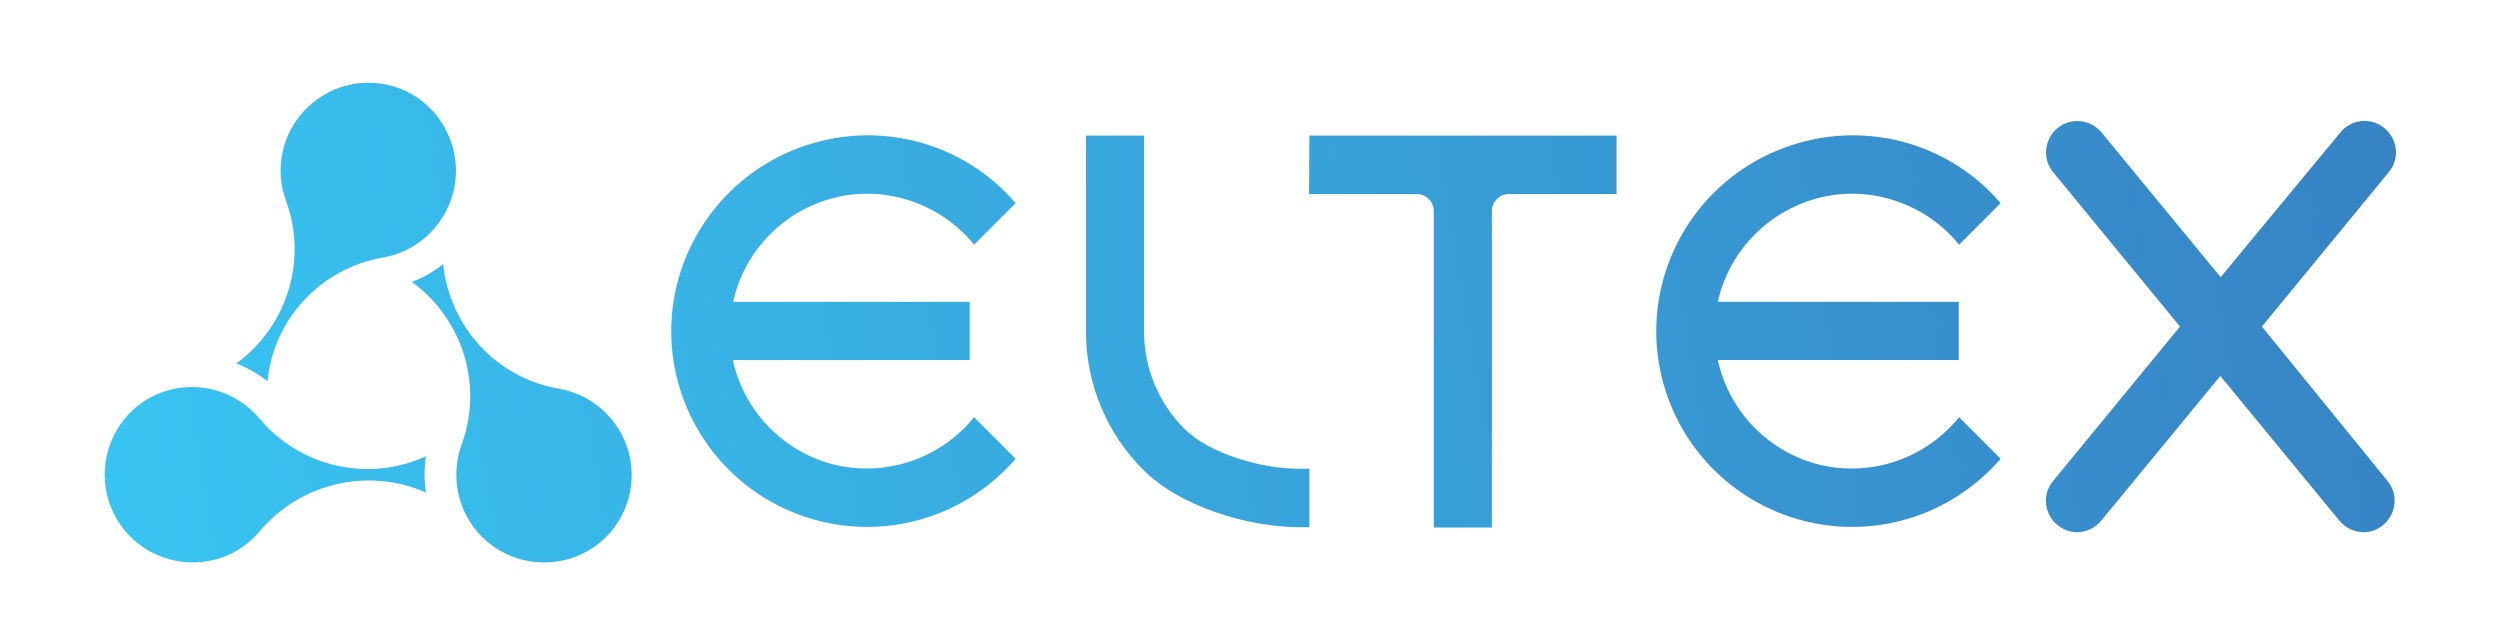 <?xml version="1.0" encoding="UTF-8"?> <svg xmlns="http://www.w3.org/2000/svg" xmlns:xlink="http://www.w3.org/1999/xlink" version="1.1" id="Layer_1" x="0px" y="0px" viewBox="-108.3 154.3 800 205" style="enable-background:new -108.3 154.3 800 205;" xml:space="preserve"> <style type="text/css"> .st0{fill:url(#SVGID_1_);} .st1{fill:url(#SVGID_2_);} .st2{fill:url(#SVGID_3_);} .st3{fill:url(#SVGID_4_);} .st4{fill:url(#SVGID_5_);} .st5{fill:url(#SVGID_6_);} .st6{fill:url(#SVGID_7_);} .st7{fill:url(#SVGID_8_);} </style> <g> <linearGradient id="SVGID_1_" gradientUnits="userSpaceOnUse" x1="-72.312" y1="204.299" x2="655.364" y2="325.26" gradientTransform="matrix(1 0 0 -1 0 514.8)"> <stop offset="0" style="stop-color:#38C4F2"></stop> <stop offset="1" style="stop-color:#3783C4"></stop> </linearGradient> <path class="st0" d="M-25.3,288.2c-7.6-9-20-12.4-31.1-8.4s-18.4,14.6-18.4,26.4s7.4,22.4,18.6,26.4c11.1,4,23.6,0.7,31.1-8.4 c13-15.4,34.7-20.4,53.1-12.3c-0.6-3.9-0.6-7.7,0-11.6C9.4,308.8-12.3,303.7-25.3,288.2z"></path> <linearGradient id="SVGID_2_" gradientUnits="userSpaceOnUse" x1="-72.868" y1="207.648" x2="654.808" y2="328.609" gradientTransform="matrix(1 0 0 -1 0 514.8)"> <stop offset="0" style="stop-color:#38C4F2"></stop> <stop offset="1" style="stop-color:#3783C4"></stop> </linearGradient> <path class="st1" d="M70.6,278.7c-19.9-3.4-35-19.7-37.1-39.9c-3,2.4-6.4,4.4-10,5.7c16.3,11.9,22.9,33.1,15.9,52.1 c-4,11.1-0.7,23.6,8.3,31.1c9,7.6,21.9,8.7,32.1,2.9s15.7-17.6,13.6-29.3C91.3,289.8,82.2,280.7,70.6,278.7z"></path> <linearGradient id="SVGID_3_" gradientUnits="userSpaceOnUse" x1="-83.825" y1="273.559" x2="643.851" y2="394.52" gradientTransform="matrix(1 0 0 -1 0 514.8)"> <stop offset="0" style="stop-color:#38C4F2"></stop> <stop offset="1" style="stop-color:#3783C4"></stop> </linearGradient> <path class="st2" d="M14.3,236.7c11.6-2,20.7-11.1,22.9-22.9c2-11.6-3.4-23.3-13.6-29.3c-10.3-5.9-23.1-4.7-32.1,2.9 c-9,7.6-12.4,20-8.3,31.1c7,19,0.4,40.3-15.9,52.1c3.6,1.4,7,3.3,10,5.7C-20.8,256.4-5.6,240.1,14.3,236.7z"></path> <linearGradient id="SVGID_4_" gradientUnits="userSpaceOnUse" x1="-73.924" y1="213.995" x2="653.751" y2="334.955" gradientTransform="matrix(1 0 0 -1 0 514.8)"> <stop offset="0" style="stop-color:#38C4F2"></stop> <stop offset="1" style="stop-color:#3783C4"></stop> </linearGradient> <path class="st3" d="M159,217.5c16.4-4,33.9,2.1,44.4,15.1l6.9-6.9l6.4-6.4c-17.1-19.9-44.7-26.9-69.3-17.7s-40.9,32.6-40.9,58.7 s16.3,49.6,40.9,58.7c24.6,9.1,52.1,2,69.3-17.9l-6.4-6.4l-6.9-6.9c-10.6,13.1-27.7,19.1-44.3,15.3c-16.4-3.9-29.3-17-32.9-33.6 H202v-9.3v-9.3h-75.7C129.9,234.5,142.6,221.5,159,217.5z"></path> <linearGradient id="SVGID_5_" gradientUnits="userSpaceOnUse" x1="-69.337" y1="186.399" x2="658.338" y2="307.36" gradientTransform="matrix(1 0 0 -1 0 514.8)"> <stop offset="0" style="stop-color:#38C4F2"></stop> <stop offset="1" style="stop-color:#3783C4"></stop> </linearGradient> <path class="st4" d="M310.6,216.4h34.6c1.4,0,2.7,0.6,3.7,1.6s1.6,2.3,1.6,3.7v101.4h9.3h9.3V221.7c0-1.4,0.6-2.7,1.6-3.7 s2.3-1.6,3.7-1.6h34.6v-18.7h-98.3L310.6,216.4L310.6,216.4z"></path> <linearGradient id="SVGID_6_" gradientUnits="userSpaceOnUse" x1="-65.449" y1="163.013" x2="662.226" y2="283.974" gradientTransform="matrix(1 0 0 -1 0 514.8)"> <stop offset="0" style="stop-color:#38C4F2"></stop> <stop offset="1" style="stop-color:#3783C4"></stop> </linearGradient> <path class="st5" d="M474.2,217.5c16.4-4,33.9,2.1,44.4,15.1l6.9-6.9l6.4-6.4c-17.1-19.9-44.7-26.9-69.3-17.7 c-24.6,9.1-40.9,32.6-40.9,58.7s16.3,49.6,40.9,58.7c24.6,9.1,52.1,2,69.3-17.9l-6.4-6.4l-6.9-6.9c-10.6,13.1-27.7,19.1-44.3,15.3 c-16.4-3.9-29.3-17-32.9-33.6h77.1v-9.3v-9.3h-77.1C445,234.5,457.8,221.5,474.2,217.5z"></path> <linearGradient id="SVGID_7_" gradientUnits="userSpaceOnUse" x1="-71.089" y1="196.938" x2="656.588" y2="317.899" gradientTransform="matrix(1 0 0 -1 0 514.8)"> <stop offset="0" style="stop-color:#38C4F2"></stop> <stop offset="1" style="stop-color:#3783C4"></stop> </linearGradient> <path class="st6" d="M270.7,291.5c-8.3-8.3-12.9-19.4-12.9-31.1v-62.7h-9.3h-9.3v62.7c0,16.6,6.6,32.6,18.4,44.3 c11.7,11.7,33.4,18.3,50,18.3h3.1v-9.4v-9.3h-3.1C295.9,304.4,278.9,299.7,270.7,291.5z"></path> <linearGradient id="SVGID_8_" gradientUnits="userSpaceOnUse" x1="-62.53" y1="145.452" x2="665.146" y2="266.412" gradientTransform="matrix(1 0 0 -1 0 514.8)"> <stop offset="0" style="stop-color:#38C4F2"></stop> <stop offset="1" style="stop-color:#3783C4"></stop> </linearGradient> <path class="st7" d="M615.5,258.8l40.6-49.4c3.6-4.3,2.9-10.6-1.4-14.1c-4.3-3.6-10.6-2.9-14.1,1.4L602.3,243l-38.1-46.3 c-3.6-4.3-9.9-4.9-14.1-1.4c-4.3,3.6-4.9,9.9-1.4,14.1l40.6,49.4l-40.6,49.4c-3.6,4.3-2.9,10.6,1.4,14.1c1.9,1.6,4.1,2.3,6.3,2.3 c2.9,0,5.7-1.3,7.7-3.7l38.1-46.3l38.1,46.3c2,2.4,4.9,3.7,7.7,3.7c2.3,0,4.4-0.7,6.3-2.3c4.3-3.6,4.9-9.9,1.4-14.1L615.5,258.8z"></path> </g> </svg> 